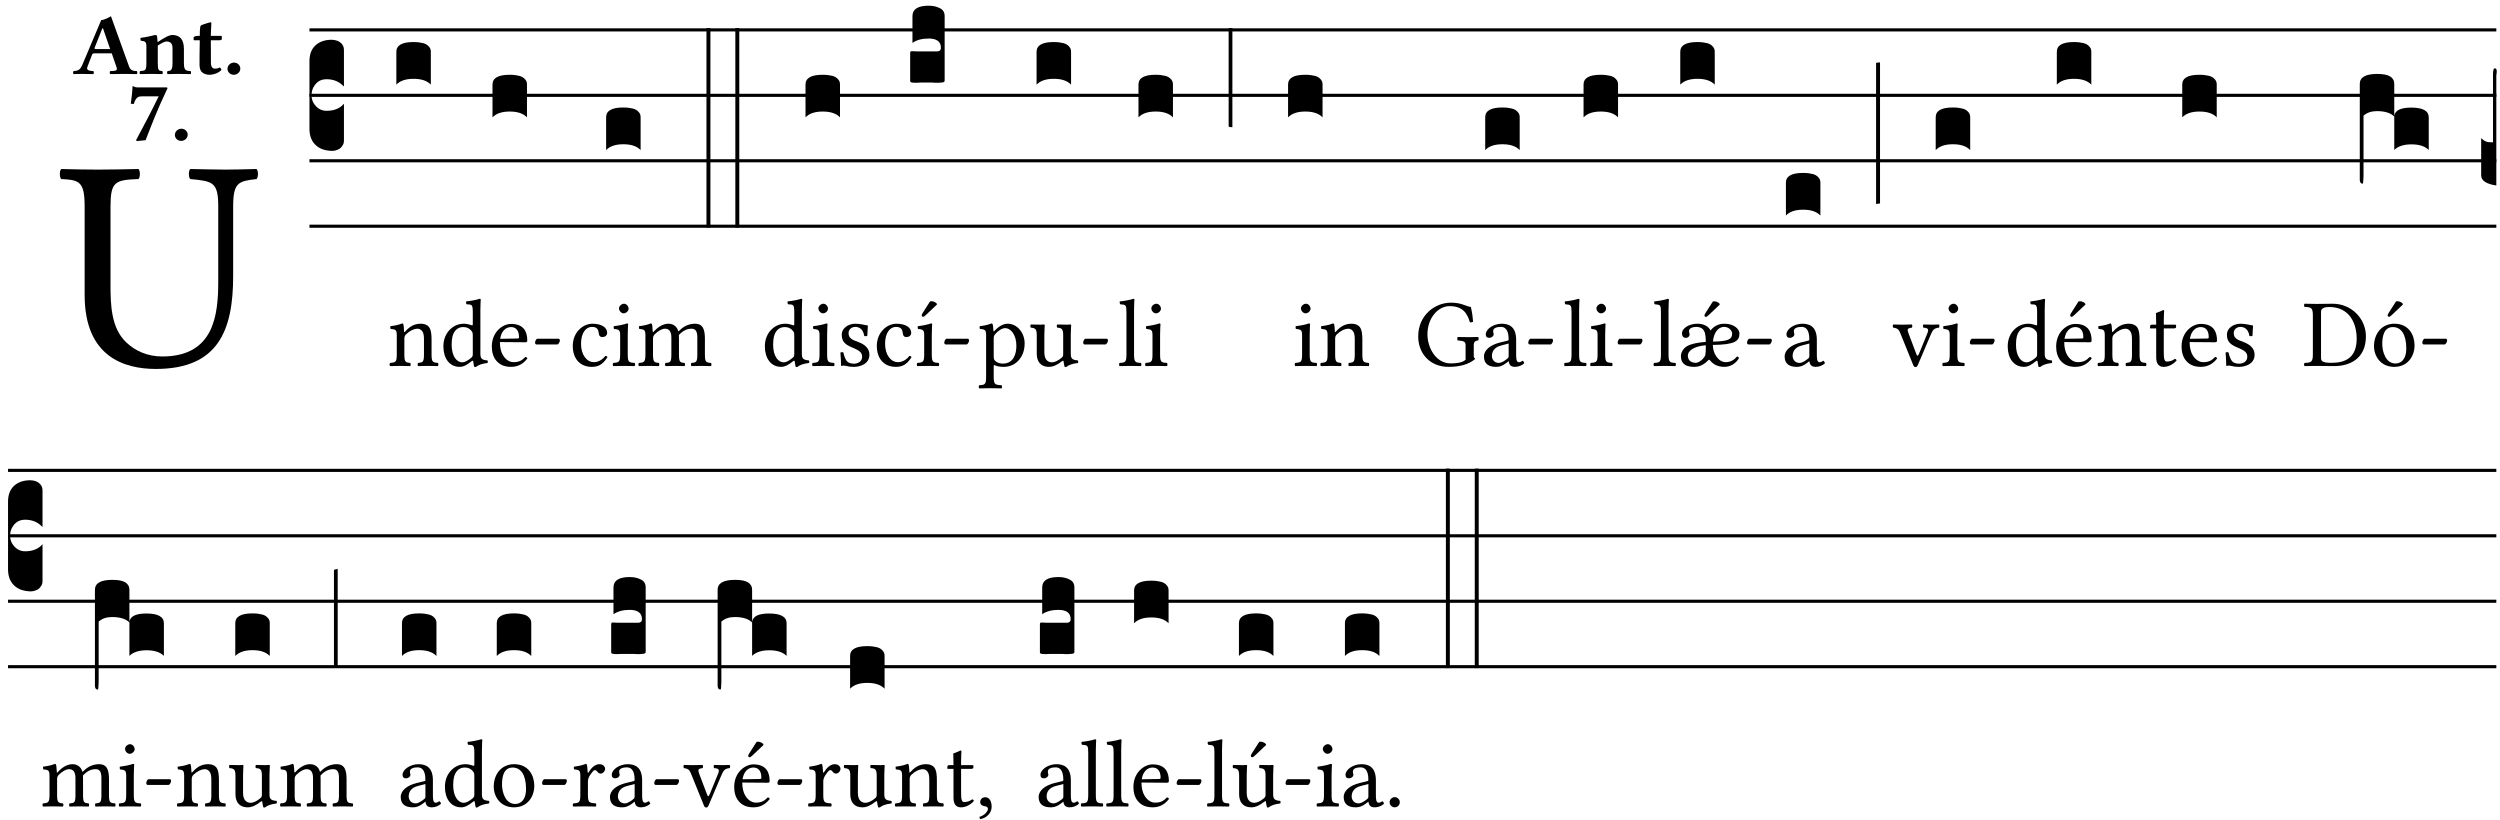 <?xml version="1.0" encoding="UTF-8" standalone="no"?>
<!DOCTYPE svg PUBLIC "-//W3C//DTD SVG 1.1//EN" "http://www.w3.org/Graphics/SVG/1.1/DTD/svg11.dtd">
<svg xmlns="http://www.w3.org/2000/svg" xmlns:xlink="http://www.w3.org/1999/xlink" version="1.1" width="311pt" height="102pt" viewBox="0 0 311 102">
<g enable-background="new">
<clipPath id="cp0">
<path transform="matrix(1,0,0,-1,-71,5598)" d="M 0 0 L 453.543 0 L 453.543 5669.291 L 0 5669.291 Z "/>
</clipPath>
<g clip-path="url(#cp0)">
<symbol id="font_1_36">
<path d="M .168 .533 C .168 .616 .183 .621 .26 .624 C .266 .63 .266 .651 .26 .657 C .213 .656 .164 .655 .125 .655 C .086 .655 .045 .656 .006 .657 C 0 .651 0 .63 .006 .624 C .066 .621 .083 .616 .083 .533 L .083 .243 C .083 .039 .214 0 .317 0 C .522 0 .571 .127 .571 .305 L .571 .533 C .571 .613 .588 .617 .648 .624 C .654 .63 .654 .651 .648 .657 C .61 .656 .569 .655 .546 .655 C .524 .655 .476 .656 .43 .657 C .424 .651 .424 .63 .43 .624 C .505 .617 .522 .614 .522 .533 L .522 .287 C .522 .175 .507 .041 .338 .041 C .29 .041 .249 .059 .219 .088 C .17 .135 .168 .211 .168 .276 L .168 .533 Z "/>
</symbol>
<use xlink:href="#font_1_36" transform="matrix(37.858,0,0,-37.858,7.387,45.897)"/>
<symbol id="font_2_22">
<path d="M .272 .285 C .25 .285 .243 .288 .246 .298 L .335 .522 L .342 .522 L .424 .285 L .272 .285 M .164 .081 L .217 .22 C .222 .233 .228 .237 .252 .237 L .442 .237 L .498 .074 C .512 .033 .471 .037 .424 .034 C .418 .028 .418 .006 .424 0 C .461 .001 .556 .002 .595 .002 C .636 .002 .692 .001 .729 0 C .735 .006 .735 .028 .729 .034 C .69 .037 .657 .037 .639 .088 L .433 .66 C .418 .651 .358 .616 .322 .616 L .106 .104 C .08 .042 .049 .037 .006 .034 C 0 .028 0 .006 .006 0 C .043 .001 .061 .002 .1 .002 C .141 .002 .196 .001 .233 0 C .239 .006 .239 .028 .233 .034 C .195 .036 .148 .04 .164 .081 Z "/>
</symbol>
<symbol id="font_2_4f">
<path d="M .208 .124 L .208 .323 L .208 .325 C .247 .352 .288 .372 .306 .372 C .346 .372 .376 .354 .376 .297 L .376 .13 C .376 .046 .36 .037 .319 .034 C .313 .028 .313 .006 .319 0 C .361 .001 .393 .002 .441 .002 C .496 .002 .54 .001 .583 0 C .589 .006 .589 .028 .583 .034 C .522 .037 .506 .046 .506 .13 L .506 .286 C .506 .396 .459 .446 .373 .446 C .332 .446 .261 .401 .206 .364 C .204 .399 .2 .429 .2 .429 C .199 .441 .191 .446 .177 .446 C .14 .436 .08 .422 .011 .413 C .009 .407 .011 .387 .013 .381 C .067 .375 .078 .368 .078 .311 L .078 .124 C .078 .041 .067 .039 .006 .034 C 0 .028 0 .006 .006 0 C .048 .001 .089 .002 .143 .002 C .188 .002 .217 .001 .26 0 C .266 .006 .266 .028 .26 .034 C .218 .038 .208 .041 .208 .124 Z "/>
</symbol>
<symbol id="font_2_55">
<path d="M .042 .444 C .028 .443 .012 .44 0 .429 L 0 .4 C 0 .395 .001 .394 .005 .394 L .07 .394 C .067 .293 .067 .165 .067 .115 C .067 .08 .075 .046 .097 .028 C .119 .008 .156 0 .18 0 C .235 0 .296 .028 .316 .056 C .316 .068 .31 .074 .298 .084 C .285 .074 .26 .07 .241 .07 C .219 .07 .197 .087 .197 .137 C .197 .187 .196 .294 .196 .394 L .297 .394 C .307 .394 .321 .398 .321 .407 L .321 .438 C .321 .442 .318 .444 .313 .444 L .196 .444 L .197 .478 C .199 .544 .202 .591 .202 .591 C .202 .597 .199 .599 .194 .599 C .187 .599 .149 .588 .134 .582 C .117 .575 .087 .569 .081 .56 C .074 .55 .07 .523 .07 .444 L .042 .444 Z "/>
</symbol>
<symbol id="font_2_f">
<path d="M 0 .068 C 0 .03 .032 0 .072 0 C .112 0 .146 .032 .146 .07 C .146 .109 .114 .139 .074 .139 C .034 .139 0 .107 0 .068 Z "/>
</symbol>
<symbol id="font_2_18">
<path d="M .124 .51 L .318 .51 C .252 .373 .139 .155 .061 .012 L .067 0 L .169 .01 C .236 .181 .29 .331 .419 .603 L .413 .612 L .078 .612 C .044 .612 .042 .622 .024 .626 C .021 .626 .02 .626 .02 .623 C .019 .575 .008 .478 0 .426 L .035 .423 C .057 .503 .091 .51 .124 .51 Z "/>
</symbol>
<use xlink:href="#font_2_22" transform="matrix(10.909,0,0,-10.909,9.079,9.217)"/>
<use xlink:href="#font_2_4f" transform="matrix(10.909,0,0,-10.909,17.359,9.217)"/>
<use xlink:href="#font_2_55" transform="matrix(10.909,0,0,-10.909,24.09,9.304)"/>
<use xlink:href="#font_2_f" transform="matrix(10.909,0,0,-10.909,28.301,9.304)"/>
<use xlink:href="#font_2_18" transform="matrix(10.909,0,0,-10.909,16.269,17.55)"/>
<use xlink:href="#font_2_f" transform="matrix(10.909,0,0,-10.909,21.756,17.528)"/>
<path transform="matrix(1,0,0,-1,38.497,3.719)" stroke-width=".388" stroke-linecap="butt" stroke-miterlimit="10" stroke-linejoin="miter" fill="none" stroke="#000000" d="M 0 0 L 272.047 0 "/>
<path transform="matrix(1,0,0,-1,38.497,11.86)" stroke-width=".388" stroke-linecap="butt" stroke-miterlimit="10" stroke-linejoin="miter" fill="none" stroke="#000000" d="M 0 0 L 272.047 0 "/>
<path transform="matrix(1,0,0,-1,38.497,20)" stroke-width=".388" stroke-linecap="butt" stroke-miterlimit="10" stroke-linejoin="miter" fill="none" stroke="#000000" d="M 0 0 L 272.047 0 "/>
<path transform="matrix(1,0,0,-1,38.497,28.141)" stroke-width=".388" stroke-linecap="butt" stroke-miterlimit="10" stroke-linejoin="miter" fill="none" stroke="#000000" d="M 0 0 L 272.047 0 "/>
<symbol id="font_3_d">
<path d="M 0 .106 L 0 .432 C 0 .465 .01 .491 .029 .508 C .048 .526 .075 .535 .108 .535 C .127 .534 .141 .529 .151 .52 C .161 .511 .166 .5 .166 .486 L .166 .31 L .156 .319 C .137 .336 .112 .345 .082 .345 C .054 .345 .033 .332 .019 .306 C .013 .295 .01 .282 .01 .268 C .01 .255 .013 .242 .02 .23 C .027 .219 .035 .21 .046 .203 C .057 .196 .069 .193 .082 .193 C .113 .193 .137 .201 .156 .217 L .166 .227 L .166 .05 C .166 .039 .163 .03 .157 .023 C .152 .015 .145 .009 .136 .006 C .127 .002 .118 0 .108 0 C .075 .001 .048 .01 .029 .029 C .01 .047 0 .073 0 .106 Z "/>
</symbol>
<use xlink:href="#font_3_d" transform="matrix(25.843,0,0,-25.843,38.497,18.772)"/>
<symbol id="font_1_4f">
<path d="M .164 .36 C .157 .353 .152 .35 .152 .36 C .151 .387 .148 .425 .144 .436 C .141 .44 .14 .444 .132 .444 C .104 .433 .078 .424 .009 .415 C .007 .409 .009 .393 .011 .387 C .065 .382 .076 .377 .076 .319 L .076 .124 C .076 .042 .066 .038 .006 .033 C 0 .027 0 .006 .006 0 C .036 .001 .076 .002 .116 .002 C .156 .002 .186 .001 .216 0 C .222 .006 .222 .027 .216 .033 C .165 .038 .155 .042 .155 .124 L .155 .288 C .155 .309 .164 .321 .172 .33 C .21 .367 .255 .389 .294 .389 C .314 .389 .335 .376 .347 .353 C .357 .333 .359 .306 .359 .276 L .359 .124 C .359 .042 .349 .038 .297 .033 C .292 .027 .292 .006 .297 0 C .327 .001 .359 .002 .399 .002 C .439 .002 .475 .001 .505 0 C .51 .006 .51 .027 .505 .033 C .449 .038 .438 .042 .438 .124 L .438 .273 C .438 .328 .434 .376 .411 .407 C .394 .429 .363 .441 .328 .441 C .279 .441 .223 .428 .164 .36 Z "/>
</symbol>
<use xlink:href="#font_1_4f" transform="matrix(11.955,0,0,-11.955,48.45,45.542)"/>
<symbol id="font_3_40">
<path d="M .082 .205 C .101 .205 .116 .203 .128 .2 C .141 .197 .15 .191 .156 .184 C .163 .177 .166 .169 .166 .158 L .166 0 C .148 .019 .12 .028 .083 .028 C .046 .028 .018 .019 0 0 L 0 .158 C 0 .189 .027 .205 .082 .205 Z "/>
</symbol>
<use xlink:href="#font_3_40" transform="matrix(25.843,0,0,-25.843,49.306,10.529)"/>
<symbol id="font_1_45">
<path d="M .306 .137 C .306 .118 .304 .11 .29 .098 C .253 .066 .221 .05 .196 .05 C .142 .05 .086 .109 .086 .234 C .086 .306 .1 .346 .115 .367 C .146 .414 .188 .417 .208 .417 C .244 .417 .269 .404 .289 .381 C .303 .365 .306 .358 .306 .327 L .306 .137 M .295 .063 C .299 .067 .309 .069 .31 .062 C .312 .037 .321 .003 .321 .003 C .329 0 .334 0 .34 .003 C .362 .021 .397 .036 .458 .043 C .464 .049 .464 .064 .458 .07 C .394 .075 .385 .094 .385 .143 L .385 .596 C .385 .661 .389 .701 .389 .701 C .389 .708 .385 .711 .376 .711 C .351 .701 .276 .687 .236 .684 C .234 .676 .236 .66 .242 .654 C .294 .651 .306 .656 .306 .572 L .306 .444 C .306 .437 .304 .435 .297 .435 C .293 .435 .252 .452 .219 .452 C .153 .452 .109 .43 .069 .392 C .026 .349 0 .29 0 .216 C 0 .093 .062 .003 .17 .003 C .209 .003 .246 .023 .295 .063 Z "/>
</symbol>
<symbol id="font_1_46">
<path d="M .087 .292 C .106 .405 .176 .414 .2 .414 C .238 .414 .283 .393 .283 .309 C .283 .3 .279 .295 .268 .295 L .087 .292 M .349 .103 C .312 .065 .283 .049 .225 .049 C .189 .049 .147 .07 .116 .121 C .096 .154 .084 .2 .084 .258 L .35 .256 C .362 .256 .369 .262 .369 .273 C .369 .357 .339 .447 .2 .447 C .113 .447 0 .364 0 .212 C 0 .156 .014 .102 .047 .064 C .081 .024 .128 0 .2 0 C .276 0 .33 .035 .37 .087 C .367 .097 .361 .102 .349 .103 Z "/>
</symbol>
<symbol id="font_1_e">
<path d="M .231 0 C .244 0 .258 .028 .258 .04 C .258 .05 .254 .06 .244 .06 L .025 .06 C .013 .06 0 .037 0 .019 C 0 .009 .006 0 .015 0 L .231 0 Z "/>
</symbol>
<use xlink:href="#font_1_45" transform="matrix(11.955,0,0,-11.955,55.157,45.673)"/>
<use xlink:href="#font_1_46" transform="matrix(11.955,0,0,-11.955,61.183,45.638)"/>
<use xlink:href="#font_1_e" transform="matrix(11.955,0,0,-11.955,66.562,42.852)"/>
<use xlink:href="#font_3_40" transform="matrix(25.843,0,0,-25.843,61.267,14.599)"/>
<symbol id="font_1_44">
<path d="M .361 .101 C .357 .11 .349 .114 .34 .115 C .306 .071 .263 .049 .22 .049 C .147 .049 .086 .123 .086 .24 C .086 .35 .134 .416 .2 .416 C .259 .416 .267 .381 .271 .346 C .274 .319 .288 .31 .309 .31 C .33 .31 .358 .323 .358 .354 C .358 .409 .301 .449 .205 .449 C .106 .449 0 .36 0 .218 C 0 .089 .072 0 .198 0 C .258 0 .311 .019 .361 .101 Z "/>
</symbol>
<symbol id="font_1_4a">
<path d="M .066 .601 C .066 .575 .09 .549 .114 .549 C .142 .549 .166 .575 .166 .597 C .166 .621 .145 .649 .118 .649 C .094 .649 .066 .625 .066 .601 M .157 .124 L .157 .323 C .157 .373 .161 .437 .161 .437 C .161 .441 .156 .444 .148 .444 C .119 .433 .08 .424 .011 .415 C .009 .409 .011 .393 .013 .387 C .067 .381 .078 .376 .078 .319 L .078 .124 C .078 .041 .067 .038 .006 .033 C 0 .027 0 .006 .006 0 C .039 .001 .078 .002 .118 .002 C .158 .002 .196 .001 .229 0 C .235 .006 .235 .027 .229 .033 C .168 .037 .157 .041 .157 .124 Z "/>
</symbol>
<symbol id="font_1_4e">
<path d="M .15 .36 C .148 .389 .146 .425 .142 .436 C .139 .44 .138 .444 .13 .444 C .102 .433 .076 .424 .007 .415 C .005 .409 .007 .393 .009 .387 C .063 .382 .074 .377 .074 .319 L .074 .124 C .074 .042 .061 .037 .006 .033 C 0 .027 0 .006 .006 0 C .036 .001 .074 .002 .114 .002 C .154 .002 .184 .001 .214 0 C .22 .006 .22 .027 .214 .033 C .164 .038 .153 .042 .153 .124 L .153 .288 C .153 .309 .162 .321 .17 .33 C .209 .368 .247 .389 .278 .389 C .316 .389 .344 .365 .344 .298 L .344 .124 C .344 .042 .336 .037 .282 .033 C .277 .027 .277 .006 .282 0 C .307 .001 .344 .002 .384 .002 C .424 .002 .457 .001 .482 0 C .487 .006 .487 .027 .482 .033 C .432 .037 .423 .042 .423 .124 L .423 .283 C .423 .297 .423 .311 .422 .323 C .47 .376 .515 .389 .554 .389 C .592 .389 .614 .367 .614 .3 L .614 .124 C .614 .042 .604 .037 .552 .033 C .547 .027 .547 .006 .552 0 C .577 .001 .614 .002 .654 .002 C .694 .002 .729 .001 .757 0 C .762 .006 .762 .027 .757 .033 C .702 .037 .693 .042 .693 .124 L .693 .282 C .693 .371 .678 .441 .59 .441 C .538 .441 .477 .422 .425 .367 C .422 .364 .416 .359 .414 .367 C .404 .408 .366 .441 .314 .441 C .256 .441 .203 .406 .162 .36 C .157 .354 .15 .348 .15 .36 Z "/>
</symbol>
<use xlink:href="#font_1_44" transform="matrix(11.955,0,0,-11.955,71.252,45.638)"/>
<use xlink:href="#font_1_4a" transform="matrix(11.955,0,0,-11.955,76.214,45.542)"/>
<use xlink:href="#font_1_4e" transform="matrix(11.955,0,0,-11.955,79.406,45.542)"/>
<symbol id="font_3_26">
<path d="M 0 .96 L .019 .96 L .019 0 L 0 0 L 0 .96 Z "/>
</symbol>
<use xlink:href="#font_3_40" transform="matrix(25.843,0,0,-25.843,75.402,18.669)"/>
<use xlink:href="#font_3_26" transform="matrix(25.843,0,0,-25.843,87.884,28.309)"/>
<use xlink:href="#font_3_26" transform="matrix(25.843,0,0,-25.843,91.476,28.309)"/>
<use xlink:href="#font_1_45" transform="matrix(11.955,0,0,-11.955,95.148,45.673)"/>
<use xlink:href="#font_1_4a" transform="matrix(11.955,0,0,-11.955,101.018,45.542)"/>
<use xlink:href="#font_3_40" transform="matrix(25.843,0,0,-25.843,100.206,14.599)"/>
<symbol id="font_1_54">
<path d="M 0 .148 C .004 .099 .007 .052 .007 .01 C .017 .012 .027 .013 .032 .013 C .039 .013 .045 .013 .052 .011 C .079 .004 .106 0 .143 0 C .199 0 .302 .027 .302 .126 C .302 .194 .253 .234 .185 .259 C .124 .281 .085 .297 .085 .352 C .085 .393 .121 .416 .155 .416 C .177 .416 .235 .408 .248 .323 C .254 .317 .274 .318 .28 .324 C .283 .36 .285 .397 .286 .43 C .255 .435 .207 .449 .155 .449 C .081 .449 .014 .401 .014 .337 C .014 .264 .047 .233 .124 .201 C .207 .167 .226 .146 .226 .103 C .226 .054 .178 .033 .141 .033 C .102 .033 .08 .046 .07 .057 C .048 .08 .037 .124 .031 .149 C .025 .155 .006 .154 0 .148 Z "/>
</symbol>
<symbol id="font_1_ad">
<path d="M .139 .673 L .063 .554 C .055 .541 .052 .537 .052 .526 C .052 .519 .059 .513 .066 .513 C .073 .513 .081 .517 .096 .532 L .211 .641 L .208 .652 C .185 .674 .159 .675 .153 .675 C .148 .675 .142 .674 .139 .673 M .157 .124 L .157 .323 C .157 .373 .161 .437 .161 .437 C .161 .441 .156 .444 .148 .444 C .119 .433 .08 .424 .011 .415 C .009 .409 .011 .393 .013 .387 C .067 .381 .078 .376 .078 .319 L .078 .124 C .078 .041 .067 .038 .006 .033 C 0 .027 0 .006 .006 0 C .039 .001 .078 .002 .118 .002 C .158 .002 .196 .001 .229 0 C .235 .006 .235 .027 .229 .033 C .168 .037 .157 .041 .157 .124 Z "/>
</symbol>
<use xlink:href="#font_1_54" transform="matrix(11.955,0,0,-11.955,104.545,45.638)"/>
<use xlink:href="#font_1_44" transform="matrix(11.955,0,0,-11.955,109.076,45.638)"/>
<use xlink:href="#font_1_ad" transform="matrix(11.955,0,0,-11.955,114.037,45.542)"/>
<use xlink:href="#font_1_e" transform="matrix(11.955,0,0,-11.955,117.468,42.852)"/>
<symbol id="font_3_104">
<path d="M .131 0 C .126 0 .118 0 .107 .001 C .096 .001 .087 .001 .078 .001 C .07 .001 .06 .001 .049 .001 C .038 0 .031 0 .028 0 C .016 0 .008 .001 .005 .002 C .002 .003 0 .005 0 .009 L 0 .143 C 0 .149 .002 .152 .006 .152 L .01 .152 C .015 .151 .036 .151 .075 .151 L .109 .151 C .12 .151 .128 .151 .132 .151 C .137 .152 .14 .153 .143 .155 C .146 .158 .148 .162 .148 .168 C .148 .198 .128 .213 .089 .213 C .057 .213 .031 .206 .011 .192 L .011 .321 C .011 .354 .037 .371 .089 .371 C .11 .371 .128 .367 .143 .359 C .158 .352 .166 .339 .166 .321 L .166 .01 C .166 .008 .165 .006 .164 .005 C .163 .004 .161 .003 .158 .002 C .155 .001 .151 .001 .146 .001 C .142 0 .137 0 .131 0 Z "/>
</symbol>
<use xlink:href="#font_3_104" transform="matrix(25.843,0,0,-25.843,113.225,10.297)"/>
<symbol id="font_1_51">
<path d="M .173 .565 C .199 .597 .244 .627 .274 .627 C .338 .627 .393 .555 .393 .442 C .393 .36 .364 .258 .252 .258 C .234 .258 .199 .263 .181 .279 C .16 .297 .157 .302 .157 .339 L .157 .521 C .157 .542 .161 .55 .173 .565 M .154 .602 C .152 .632 .15 .657 .146 .668 C .143 .672 .142 .676 .134 .676 C .106 .665 .08 .656 .011 .647 C .009 .641 .011 .625 .013 .619 C .067 .614 .078 .609 .078 .551 L .078 .124 C .078 .041 .067 .036 .006 .033 C 0 .027 0 .006 .006 0 C .041 .001 .078 .002 .118 .002 C .158 .002 .206 .001 .239 0 C .245 .006 .245 .027 .239 .033 C .168 .037 .157 .041 .157 .124 L .157 .232 C .157 .245 .16 .243 .171 .239 C .195 .229 .226 .224 .258 .224 C .314 .224 .364 .241 .405 .28 C .452 .326 .479 .388 .479 .469 C .479 .575 .404 .673 .302 .673 C .255 .673 .204 .642 .165 .598 C .159 .591 .154 .592 .154 .602 Z "/>
</symbol>
<symbol id="font_1_56">
<path d="M .197 .003 C .236 .003 .283 .023 .332 .063 C .337 .067 .346 .069 .347 .062 C .349 .036 .358 .003 .358 .003 C .366 0 .37 0 .377 .003 C .399 .021 .434 .036 .495 .043 C .501 .049 .501 .064 .495 .07 C .431 .075 .422 .094 .422 .143 L .422 .335 C .422 .365 .426 .438 .426 .438 C .426 .441 .423 .444 .418 .444 C .413 .443 .398 .442 .383 .442 C .351 .442 .315 .443 .281 .444 C .275 .438 .275 .417 .281 .411 C .33 .408 .343 .396 .343 .33 L .343 .137 C .343 .118 .341 .11 .327 .098 C .29 .066 .252 .05 .227 .05 C .197 .05 .147 .064 .147 .153 L .147 .335 C .147 .365 .151 .438 .151 .438 C .151 .441 .148 .444 .143 .444 C .138 .443 .123 .442 .108 .442 C .076 .442 .04 .443 .006 .444 C 0 .438 0 .417 .006 .411 C .054 .407 .068 .396 .068 .331 L .068 .139 C .068 .07 .098 .003 .197 .003 Z "/>
</symbol>
<use xlink:href="#font_1_51" transform="matrix(11.955,0,0,-11.955,121.74,48.316)"/>
<use xlink:href="#font_1_56" transform="matrix(11.955,0,0,-11.955,128.16,45.673)"/>
<use xlink:href="#font_1_e" transform="matrix(11.955,0,0,-11.955,134.747,42.852)"/>
<use xlink:href="#font_3_40" transform="matrix(25.843,0,0,-25.843,128.95,10.529)"/>
<symbol id="font_1_4d">
<path d="M .078 .124 C .078 .041 .067 .036 .006 .033 C 0 .027 0 .006 .006 0 C .041 .001 .078 .002 .118 .002 C .158 .002 .196 .001 .229 0 C .235 .006 .235 .027 .229 .033 C .168 .036 .157 .041 .157 .124 L .157 .585 C .157 .65 .161 .69 .161 .69 C .161 .697 .157 .7 .148 .7 C .123 .69 .048 .676 .008 .673 C .006 .665 .008 .649 .014 .643 C .072 .639 .078 .636 .078 .561 L .078 .124 Z "/>
</symbol>
<use xlink:href="#font_1_4d" transform="matrix(11.955,0,0,-11.955,139.198,45.542)"/>
<use xlink:href="#font_1_4a" transform="matrix(11.955,0,0,-11.955,142.438,45.542)"/>
<symbol id="font_3_1c">
<path d="M 0 .477 L .018 .477 L .018 0 C .008 0 .002 .001 0 .004 L 0 .477 Z "/>
</symbol>
<use xlink:href="#font_3_40" transform="matrix(25.843,0,0,-25.843,141.626,14.599)"/>
<use xlink:href="#font_3_1c" transform="matrix(25.843,0,0,-25.843,152.843,15.827)"/>
<use xlink:href="#font_1_4a" transform="matrix(11.955,0,0,-11.955,161.048,45.542)"/>
<use xlink:href="#font_1_4f" transform="matrix(11.955,0,0,-11.955,164.24,45.542)"/>
<use xlink:href="#font_3_40" transform="matrix(25.843,0,0,-25.843,160.236,14.599)"/>
<symbol id="font_1_28">
<path d="M .34 .668 C .173 .668 0 .537 0 .317 C 0 .137 .124 0 .315 0 C .433 0 .526 .025 .594 .083 C .583 .092 .578 .1 .578 .111 L .578 .227 C .578 .262 .595 .272 .624 .275 C .63 .281 .63 .305 .624 .311 C .6 .31 .575 .309 .535 .309 C .501 .309 .455 .31 .411 .311 C .405 .305 .405 .281 .411 .275 C .465 .27 .493 .267 .493 .227 L .493 .074 C .459 .042 .392 .036 .338 .036 C .18 .036 .096 .205 .096 .337 C .096 .512 .209 .632 .326 .632 C .471 .632 .512 .549 .538 .463 C .549 .462 .559 .464 .571 .469 C .568 .511 .564 .551 .548 .623 C .488 .633 .451 .668 .34 .668 Z "/>
</symbol>
<symbol id="font_1_42">
<path d="M .257 .243 L .257 .111 C .257 .098 .251 .091 .243 .085 C .217 .064 .183 .041 .155 .041 C .105 .041 .083 .081 .083 .112 C .083 .157 .104 .203 .178 .222 L .257 .243 M .257 .058 C .263 .027 .273 0 .324 0 C .362 0 .398 .017 .419 .037 C .417 .049 .413 .057 .402 .064 C .394 .057 .377 .048 .365 .048 C .336 .048 .335 .087 .335 .133 L .335 .28 C .335 .422 .257 .449 .184 .449 C .102 .449 .019 .395 .019 .338 C .019 .314 .031 .302 .054 .302 C .083 .302 .101 .323 .101 .336 C .101 .343 .1 .35 .098 .354 C .097 .357 .096 .363 .096 .374 C .096 .405 .138 .416 .176 .416 C .21 .416 .257 .399 .257 .286 C .257 .279 .254 .275 .251 .274 L .165 .253 C .069 .229 0 .176 0 .108 C 0 .026 .056 0 .126 0 C .16 0 .191 .008 .235 .042 L .255 .058 L .257 .058 Z "/>
</symbol>
<use xlink:href="#font_1_28" transform="matrix(11.955,0,0,-11.955,176.426,45.638)"/>
<use xlink:href="#font_1_42" transform="matrix(11.955,0,0,-11.955,184.604,45.638)"/>
<use xlink:href="#font_1_e" transform="matrix(11.955,0,0,-11.955,190.115,42.852)"/>
<use xlink:href="#font_3_40" transform="matrix(25.843,0,0,-25.843,184.76,18.669)"/>
<use xlink:href="#font_1_4d" transform="matrix(11.955,0,0,-11.955,194.566,45.542)"/>
<use xlink:href="#font_1_4a" transform="matrix(11.955,0,0,-11.955,197.806,45.542)"/>
<use xlink:href="#font_1_e" transform="matrix(11.955,0,0,-11.955,201.237,42.852)"/>
<use xlink:href="#font_3_40" transform="matrix(25.843,0,0,-25.843,196.994,14.599)"/>
<symbol id="font_1_a6">
<path d="M .226 .394 C .249 .37 .258 .339 .259 .26 C .172 .253 .106 .24 .063 .215 C .027 .194 0 .152 0 .112 C 0 .07 .014 .037 .049 .018 C .07 .005 .107 0 .143 0 C .18 0 .231 .015 .277 .062 C .288 .074 .293 .078 .301 .069 C .322 .045 .361 0 .452 0 C .518 0 .576 .039 .605 .093 C .601 .098 .593 .108 .585 .109 C .555 .074 .52 .049 .466 .049 C .391 .049 .332 .138 .332 .228 C .563 .231 .609 .268 .609 .349 C .609 .383 .565 .449 .451 .449 C .394 .449 .342 .424 .309 .379 C .272 .446 .195 .449 .171 .449 C .089 .449 .011 .405 .011 .347 C .011 .327 .02 .302 .051 .302 C .076 .302 .09 .319 .09 .335 C .09 .342 .089 .349 .087 .353 C .085 .356 .084 .363 .084 .373 C .084 .402 .122 .416 .161 .416 C .182 .416 .211 .409 .226 .394 M .259 .225 C .259 .175 .258 .142 .254 .123 C .239 .083 .187 .042 .155 .042 C .099 .042 .072 .074 .072 .117 C .072 .139 .084 .161 .109 .179 C .139 .202 .189 .219 .259 .225 M .333 .263 C .341 .348 .382 .416 .45 .416 C .498 .416 .533 .378 .533 .346 C .533 .285 .486 .265 .333 .263 Z "/>
</symbol>
<symbol id="font_1_2c1">
<path d="M .087 .16 L .011 .041 C .003 .028 0 .024 0 .013 C 0 .006 .007 0 .014 0 C .021 0 .029 .004 .044 .019 L .159 .128 L .156 .139 C .133 .161 .107 .162 .101 .162 C .096 .162 .09 .161 .087 .16 Z "/>
</symbol>
<use xlink:href="#font_1_4d" transform="matrix(11.955,0,0,-11.955,205.688,45.542)"/>
<use xlink:href="#font_1_a6" transform="matrix(11.955,0,0,-11.955,209.107,45.638)"/>
<use xlink:href="#font_1_2c1" transform="matrix(11.955,0,0,-11.955,212.036,39.421)"/>
<use xlink:href="#font_1_e" transform="matrix(11.955,0,0,-11.955,217.332,42.852)"/>
<use xlink:href="#font_3_40" transform="matrix(25.843,0,0,-25.843,209.024,10.529)"/>
<use xlink:href="#font_1_42" transform="matrix(11.955,0,0,-11.955,222.01,45.638)"/>
<symbol id="font_3_34">
<path d="M .019 .682 L .019 .003 C .009 .002 .003 .001 0 0 L 0 .679 C .003 .681 .01 .682 .019 .682 Z "/>
</symbol>
<use xlink:href="#font_3_40" transform="matrix(25.843,0,0,-25.843,222.167,26.81)"/>
<use xlink:href="#font_3_34" transform="matrix(25.843,0,0,-25.843,233.384,25.388)"/>
<symbol id="font_1_57">
<path d="M .32 .41 C .374 .406 .379 .393 .358 .343 L .278 .147 C .261 .107 .256 .108 .241 .15 L .168 .343 C .151 .391 .146 .403 .2 .41 C .206 .416 .206 .437 .2 .443 C .167 .442 .132 .441 .099 .441 C .066 .441 .036 .442 .006 .443 C 0 .437 0 .416 .006 .41 C .059 .403 .066 .387 .086 .337 L .214 .021 C .22 .006 .226 0 .239 0 C .249 0 .255 .006 .263 .023 L .396 .336 C .415 .379 .426 .405 .482 .41 C .488 .416 .488 .437 .482 .443 C .462 .442 .438 .441 .412 .441 C .379 .441 .345 .442 .32 .443 C .314 .437 .314 .416 .32 .41 Z "/>
</symbol>
<use xlink:href="#font_1_57" transform="matrix(11.955,0,0,-11.955,235.445,45.662)"/>
<use xlink:href="#font_1_4a" transform="matrix(11.955,0,0,-11.955,241.614,45.542)"/>
<use xlink:href="#font_1_e" transform="matrix(11.955,0,0,-11.955,245.045,42.852)"/>
<use xlink:href="#font_3_40" transform="matrix(25.843,0,0,-25.843,240.802,18.669)"/>
<symbol id="font_1_a9">
<path d="M .233 .681 L .157 .562 C .149 .549 .146 .545 .146 .534 C .146 .527 .153 .521 .16 .521 C .167 .521 .175 .525 .19 .54 L .305 .649 L .302 .66 C .279 .682 .253 .683 .247 .683 C .242 .683 .236 .682 .233 .681 M .087 .292 C .106 .405 .176 .414 .2 .414 C .238 .414 .283 .393 .283 .309 C .283 .3 .279 .295 .268 .295 L .087 .292 M .349 .103 C .312 .065 .283 .049 .225 .049 C .189 .049 .147 .07 .116 .121 C .096 .154 .084 .2 .084 .258 L .35 .256 C .362 .256 .369 .262 .369 .273 C .369 .357 .339 .447 .2 .447 C .113 .447 0 .364 0 .212 C 0 .156 .014 .102 .047 .064 C .081 .024 .128 0 .2 0 C .276 0 .33 .035 .37 .087 C .367 .097 .361 .102 .349 .103 Z "/>
</symbol>
<use xlink:href="#font_1_45" transform="matrix(11.955,0,0,-11.955,249.759,45.673)"/>
<use xlink:href="#font_1_a9" transform="matrix(11.955,0,0,-11.955,255.785,45.638)"/>
<use xlink:href="#font_3_40" transform="matrix(25.843,0,0,-25.843,255.869,10.529)"/>
<symbol id="font_1_55">
<path d="M .018 .439 C .004 .439 0 .427 0 .419 L 0 .406 C 0 .401 .001 .4 .005 .4 L .064 .4 L .064 .099 C .064 .028 .095 0 .141 0 C .187 0 .237 .022 .276 .066 C .274 .076 .268 .082 .258 .083 C .232 .063 .202 .055 .176 .055 C .149 .055 .143 .085 .143 .147 L .143 .4 L .247 .4 C .257 .4 .271 .404 .271 .413 L .271 .433 C .271 .437 .268 .439 .263 .439 L .143 .439 L .143 .478 C .143 .543 .147 .583 .147 .583 C .147 .589 .144 .591 .139 .591 C .134 .591 .126 .587 .117 .582 C .105 .576 .095 .572 .083 .568 C .071 .565 .061 .561 .061 .555 C .061 .543 .064 .55 .064 .439 L .018 .439 Z "/>
</symbol>
<use xlink:href="#font_1_4f" transform="matrix(11.955,0,0,-11.955,260.925,45.542)"/>
<use xlink:href="#font_1_55" transform="matrix(11.955,0,0,-11.955,267.465,45.638)"/>
<use xlink:href="#font_1_46" transform="matrix(11.955,0,0,-11.955,271.386,45.638)"/>
<use xlink:href="#font_1_54" transform="matrix(11.955,0,0,-11.955,276.861,45.638)"/>
<use xlink:href="#font_3_40" transform="matrix(25.843,0,0,-25.843,271.471,14.599)"/>
<symbol id="font_1_25">
<path d="M .178 .086 L .178 .566 C .178 .601 .213 .615 .262 .615 C .478 .615 .549 .44 .549 .286 C .549 .084 .428 .034 .287 .034 C .189 .034 .178 .054 .178 .086 M .135 .647 C .099 .647 .046 .648 .006 .649 C 0 .643 0 .622 .006 .616 C .076 .613 .093 .608 .093 .525 L .093 .124 C .093 .041 .076 .036 .006 .033 C 0 .027 0 .006 .006 0 C .045 .001 .098 .002 .136 .002 C .173 .002 .215 0 .318 0 C .459 0 .645 .064 .645 .31 C .645 .496 .492 .649 .3 .649 C .229 .649 .174 .647 .135 .647 Z "/>
</symbol>
<symbol id="font_1_b3">
<path d="M .229 .681 L .153 .562 C .145 .549 .142 .545 .142 .534 C .142 .527 .149 .521 .156 .521 C .163 .521 .171 .525 .186 .54 L .301 .649 L .298 .66 C .275 .682 .249 .683 .243 .683 C .238 .683 .232 .682 .229 .681 M 0 .215 C 0 .113 .068 0 .21 0 C .274 0 .322 .022 .356 .056 C .401 .099 .422 .162 .422 .224 C .422 .328 .365 .449 .212 .449 C .146 .449 .091 .422 .055 .379 C .019 .336 0 .278 0 .215 M .197 .414 C .283 .414 .336 .336 .336 .192 C .336 .066 .271 .035 .224 .035 C .12 .035 .086 .161 .086 .238 C .086 .325 .107 .414 .197 .414 Z "/>
</symbol>
<use xlink:href="#font_1_25" transform="matrix(11.955,0,0,-11.955,286.609,45.542)"/>
<use xlink:href="#font_1_b3" transform="matrix(11.955,0,0,-11.955,295.325,45.638)"/>
<use xlink:href="#font_1_e" transform="matrix(11.955,0,0,-11.955,301.338,42.852)"/>
<symbol id="font_3_1b3">
<path d="M 0 .021 L 0 .48 C 0 .512 .028 .528 .084 .528 C .112 .528 .133 .524 .146 .516 C .159 .508 .166 .496 .166 .48 L .166 .326 C .17 .353 .197 .366 .248 .366 C .304 .366 .332 .35 .332 .319 L .332 .162 C .314 .18 .286 .189 .249 .189 C .212 .189 .184 .18 .166 .162 L .166 .323 C .149 .34 .121 .349 .083 .349 C .056 .349 .035 .342 .018 .327 L .018 .047 C .018 .035 .018 .026 .017 .02 C .017 .014 .017 .01 .016 .007 C .016 .004 .016 .002 .015 .001 C .014 0 .013 0 .011 0 C .008 .001 .006 .002 .004 .004 C .003 .005 .002 .008 .001 .011 C 0 .014 0 .017 0 .021 Z "/>
</symbol>
<symbol id="font_3_14">
<path d="M 0 .049 L 0 .228 C .006 .223 .011 .218 .016 .215 C .021 .212 .027 .21 .033 .209 C .04 .208 .048 .208 .057 .208 L .057 .535 C .057 .554 .06 .564 .065 .564 L .066 .564 C .072 .564 .075 .559 .075 .548 C .075 .543 .074 .537 .073 .53 L .073 0 C .024 .007 0 .024 0 .049 Z "/>
</symbol>
<use xlink:href="#font_3_1b3" transform="matrix(25.843,0,0,-25.843,293.557,22.843)"/>
<use xlink:href="#font_3_14" transform="matrix(25.843,0,0,-25.843,308.657,23.075)"/>
<path transform="matrix(1,0,0,-1,1,58.514)" stroke-width=".388" stroke-linecap="butt" stroke-miterlimit="10" stroke-linejoin="miter" fill="none" stroke="#000000" d="M 0 0 L 309.543 0 "/>
<path transform="matrix(1,0,0,-1,1,66.654)" stroke-width=".388" stroke-linecap="butt" stroke-miterlimit="10" stroke-linejoin="miter" fill="none" stroke="#000000" d="M 0 0 L 309.543 0 "/>
<path transform="matrix(1,0,0,-1,1,74.795)" stroke-width=".388" stroke-linecap="butt" stroke-miterlimit="10" stroke-linejoin="miter" fill="none" stroke="#000000" d="M 0 0 L 309.543 0 "/>
<path transform="matrix(1,0,0,-1,1,82.936)" stroke-width=".388" stroke-linecap="butt" stroke-miterlimit="10" stroke-linejoin="miter" fill="none" stroke="#000000" d="M 0 0 L 309.543 0 "/>
<use xlink:href="#font_3_d" transform="matrix(25.843,0,0,-25.843,1,73.568)"/>
<use xlink:href="#font_1_4e" transform="matrix(11.955,0,0,-11.955,5.274,100.336)"/>
<use xlink:href="#font_1_4a" transform="matrix(11.955,0,0,-11.955,14.767,100.336)"/>
<use xlink:href="#font_1_e" transform="matrix(11.955,0,0,-11.955,18.198,97.646)"/>
<use xlink:href="#font_3_1b3" transform="matrix(25.843,0,0,-25.843,11.809,85.778)"/>
<use xlink:href="#font_1_4f" transform="matrix(11.955,0,0,-11.955,21.999,100.336)"/>
<use xlink:href="#font_1_56" transform="matrix(11.955,0,0,-11.955,28.479,100.467)"/>
<use xlink:href="#font_1_4e" transform="matrix(11.955,0,0,-11.955,34.827,100.336)"/>
<symbol id="font_3_1b">
<path d="M 0 0 L 0 .471 C .002 .474 .008 .476 .018 .477 L .018 0 L 0 0 Z "/>
</symbol>
<use xlink:href="#font_3_40" transform="matrix(25.843,0,0,-25.843,29.269,81.604)"/>
<use xlink:href="#font_3_1b" transform="matrix(25.843,0,0,-25.843,41.544,83.103)"/>
<use xlink:href="#font_1_42" transform="matrix(11.955,0,0,-11.955,49.849,100.432)"/>
<use xlink:href="#font_3_40" transform="matrix(25.843,0,0,-25.843,50.005,81.604)"/>
<symbol id="font_1_50">
<path d="M 0 .215 C 0 .113 .068 0 .21 0 C .274 0 .322 .022 .356 .056 C .401 .099 .422 .162 .422 .224 C .422 .328 .365 .449 .212 .449 C .146 .449 .091 .422 .055 .379 C .019 .336 0 .278 0 .215 M .197 .414 C .283 .414 .336 .336 .336 .192 C .336 .066 .271 .035 .224 .035 C .12 .035 .086 .161 .086 .238 C .086 .325 .107 .414 .197 .414 Z "/>
</symbol>
<use xlink:href="#font_1_45" transform="matrix(11.955,0,0,-11.955,55.348,100.467)"/>
<use xlink:href="#font_1_50" transform="matrix(11.955,0,0,-11.955,61.421,100.432)"/>
<use xlink:href="#font_1_e" transform="matrix(11.955,0,0,-11.955,67.435,97.646)"/>
<use xlink:href="#font_3_40" transform="matrix(25.843,0,0,-25.843,61.799,81.604)"/>
<symbol id="font_1_53">
<path d="M .156 .36 C .154 .4 .152 .425 .148 .436 C .145 .44 .144 .444 .136 .444 C .108 .433 .082 .424 .013 .415 C .011 .409 .013 .393 .015 .387 C .069 .382 .08 .377 .08 .319 L .08 .124 C .08 .041 .068 .037 .006 .033 C 0 .027 0 .006 .006 0 C .041 .001 .08 .002 .12 .002 C .16 .002 .206 .001 .241 0 C .247 .006 .247 .027 .241 .033 C .171 .038 .159 .041 .159 .124 L .159 .263 C .159 .289 .171 .312 .183 .33 C .194 .346 .217 .379 .229 .379 C .238 .379 .247 .376 .254 .366 C .262 .356 .273 .343 .291 .343 C .315 .343 .338 .368 .338 .393 C .338 .412 .32 .441 .278 .441 C .231 .441 .19 .397 .167 .358 C .161 .347 .156 .355 .156 .36 Z "/>
</symbol>
<use xlink:href="#font_1_53" transform="matrix(11.955,0,0,-11.955,71.237,100.336)"/>
<use xlink:href="#font_1_42" transform="matrix(11.955,0,0,-11.955,75.876,100.432)"/>
<use xlink:href="#font_1_e" transform="matrix(11.955,0,0,-11.955,81.387,97.646)"/>
<use xlink:href="#font_3_104" transform="matrix(25.843,0,0,-25.843,76.032,81.372)"/>
<use xlink:href="#font_1_57" transform="matrix(11.955,0,0,-11.955,85.009,100.455)"/>
<use xlink:href="#font_1_a9" transform="matrix(11.955,0,0,-11.955,91.333,100.432)"/>
<use xlink:href="#font_1_e" transform="matrix(11.955,0,0,-11.955,96.713,97.646)"/>
<use xlink:href="#font_3_1b3" transform="matrix(25.843,0,0,-25.843,89.273,85.778)"/>
<symbol id="font_1_d">
<path d="M .061 .228 C .03 .228 .008 .207 .008 .179 C .008 .147 .034 .138 .052 .135 C .071 .133 .088 .127 .088 .104 C .088 .083 .052 .037 0 .024 C 0 .014 .002 .007 .009 0 C .069 .011 .127 .059 .127 .129 C .127 .189 .101 .228 .061 .228 Z "/>
</symbol>
<use xlink:href="#font_1_53" transform="matrix(11.955,0,0,-11.955,100.515,100.336)"/>
<use xlink:href="#font_1_56" transform="matrix(11.955,0,0,-11.955,104.962,100.467)"/>
<use xlink:href="#font_1_4f" transform="matrix(11.955,0,0,-11.955,111.311,100.336)"/>
<use xlink:href="#font_1_55" transform="matrix(11.955,0,0,-11.955,117.85,100.432)"/>
<use xlink:href="#font_1_d" transform="matrix(11.955,0,0,-11.955,121.843,101.902)"/>
<use xlink:href="#font_3_40" transform="matrix(25.843,0,0,-25.843,105.752,85.675)"/>
<use xlink:href="#font_1_42" transform="matrix(11.955,0,0,-11.955,129.208,100.432)"/>
<use xlink:href="#font_3_104" transform="matrix(25.843,0,0,-25.843,129.365,81.372)"/>
<use xlink:href="#font_1_4d" transform="matrix(11.955,0,0,-11.955,134.444,100.336)"/>
<use xlink:href="#font_1_4d" transform="matrix(11.955,0,0,-11.955,137.6,100.336)"/>
<use xlink:href="#font_1_46" transform="matrix(11.955,0,0,-11.955,140.996,100.432)"/>
<use xlink:href="#font_1_e" transform="matrix(11.955,0,0,-11.955,146.375,97.646)"/>
<use xlink:href="#font_3_40" transform="matrix(25.843,0,0,-25.843,141.081,77.534)"/>
<symbol id="font_1_ba">
<path d="M .277 .684 L .201 .565 C .193 .552 .19 .548 .19 .537 C .19 .53 .197 .524 .204 .524 C .211 .524 .219 .528 .234 .543 L .349 .652 L .346 .663 C .323 .685 .297 .686 .291 .686 C .286 .686 .28 .685 .277 .684 M .197 .003 C .236 .003 .283 .023 .332 .063 C .337 .067 .346 .069 .347 .062 C .349 .036 .358 .003 .358 .003 C .366 0 .37 0 .377 .003 C .399 .021 .434 .036 .495 .043 C .501 .049 .501 .064 .495 .07 C .431 .075 .422 .094 .422 .143 L .422 .335 C .422 .365 .426 .438 .426 .438 C .426 .441 .423 .444 .418 .444 C .413 .443 .398 .442 .383 .442 C .351 .442 .315 .443 .281 .444 C .275 .438 .275 .417 .281 .411 C .33 .408 .343 .396 .343 .33 L .343 .137 C .343 .118 .341 .11 .327 .098 C .29 .066 .252 .05 .227 .05 C .197 .05 .147 .064 .147 .153 L .147 .335 C .147 .365 .151 .438 .151 .438 C .151 .441 .148 .444 .143 .444 C .138 .443 .123 .442 .108 .442 C .076 .442 .04 .443 .006 .444 C 0 .438 0 .417 .006 .411 C .054 .407 .068 .396 .068 .331 L .068 .139 C .068 .07 .098 .003 .197 .003 Z "/>
</symbol>
<use xlink:href="#font_1_4d" transform="matrix(11.955,0,0,-11.955,150.142,100.336)"/>
<use xlink:href="#font_1_ba" transform="matrix(11.955,0,0,-11.955,153.334,100.467)"/>
<use xlink:href="#font_1_e" transform="matrix(11.955,0,0,-11.955,159.922,97.646)"/>
<use xlink:href="#font_3_40" transform="matrix(25.843,0,0,-25.843,154.124,81.604)"/>
<symbol id="font_1_f">
<path d="M 0 .053 C 0 .024 .024 0 .053 0 C .082 0 .106 .024 .106 .053 C .106 .082 .082 .106 .053 .106 C .024 .106 0 .082 0 .053 Z "/>
</symbol>
<use xlink:href="#font_1_4a" transform="matrix(11.955,0,0,-11.955,163.771,100.336)"/>
<use xlink:href="#font_1_42" transform="matrix(11.955,0,0,-11.955,167.154,100.432)"/>
<use xlink:href="#font_1_f" transform="matrix(11.955,0,0,-11.955,172.869,100.432)"/>
<use xlink:href="#font_3_40" transform="matrix(25.843,0,0,-25.843,167.31,81.604)"/>
<use xlink:href="#font_3_26" transform="matrix(25.843,0,0,-25.843,179.869,83.104)"/>
<use xlink:href="#font_3_26" transform="matrix(25.843,0,0,-25.843,183.461,83.104)"/>
</g>
</g>
</svg>
